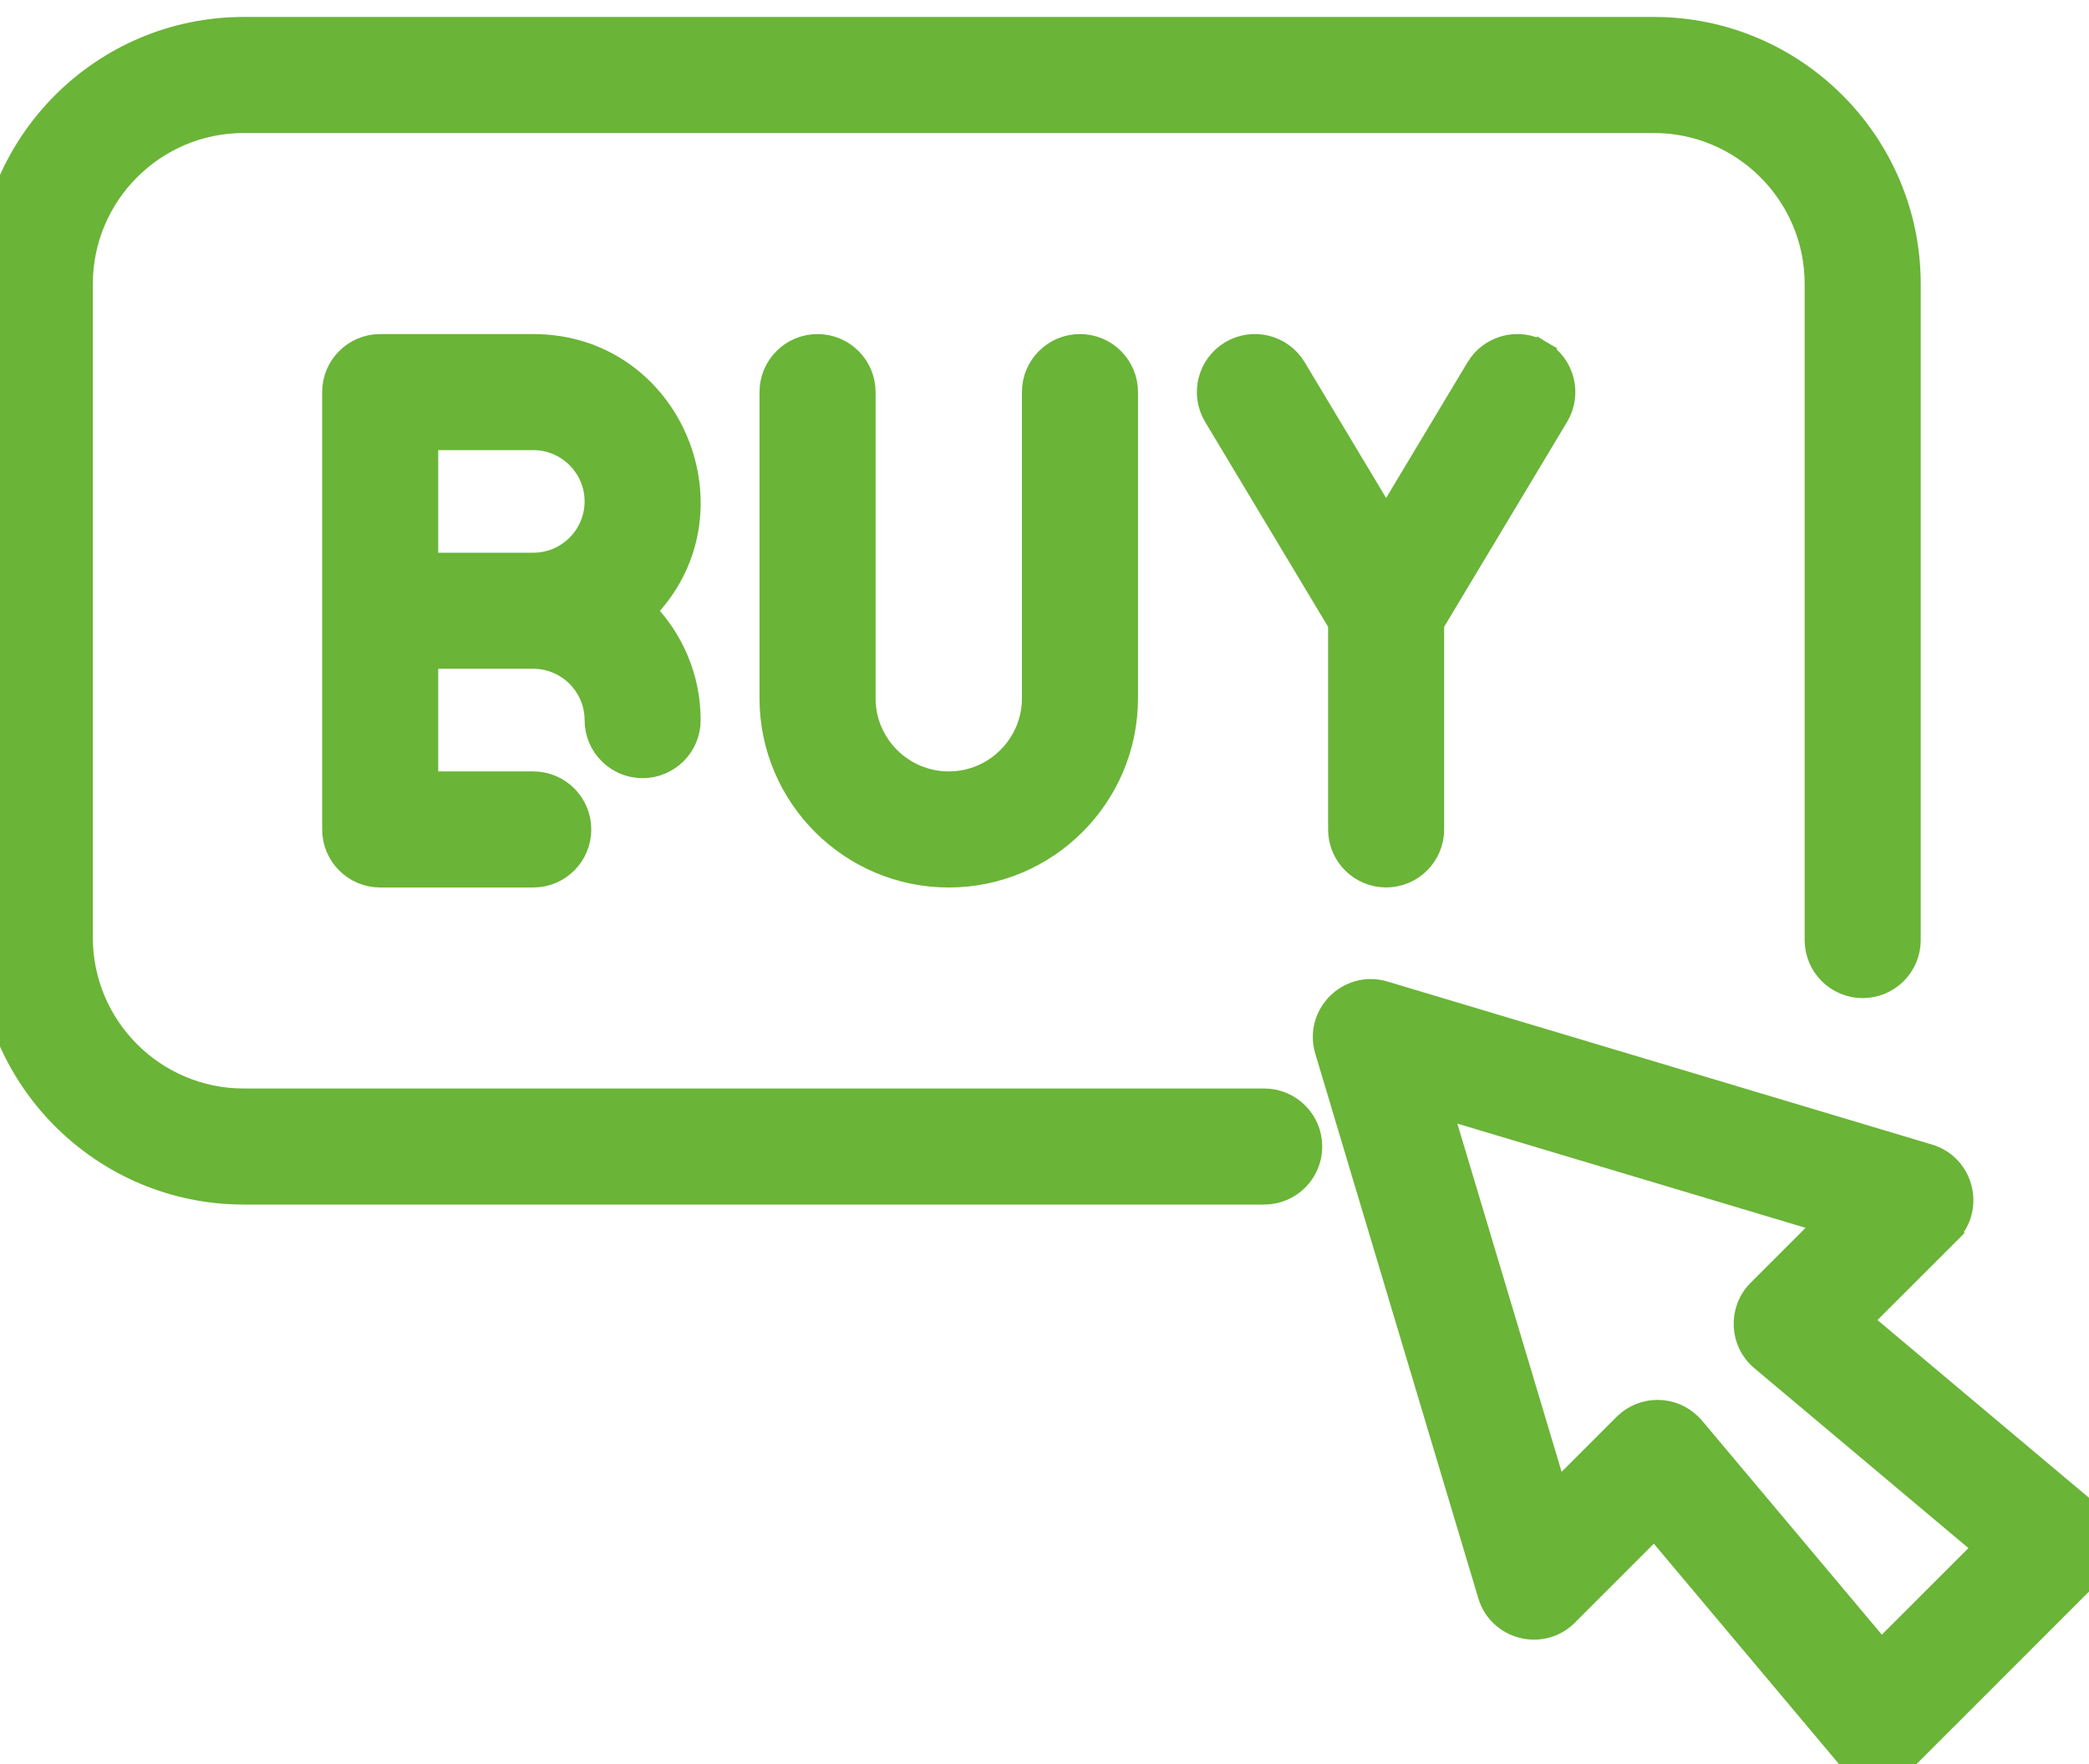 <?xml version="1.0" encoding="UTF-8"?> <svg xmlns="http://www.w3.org/2000/svg" width="45" height="38" viewBox="0 0 45 38" fill="none"><path d="M41.967 26.559L41.79 26.382L41.967 26.559C42.502 26.023 42.27 25.11 41.546 24.894L41.546 24.894L29.818 21.383C29.056 21.154 28.345 21.866 28.573 22.627C28.573 22.627 28.573 22.627 28.573 22.627L32.084 34.356C32.301 35.079 33.214 35.312 33.749 34.776L33.749 34.776L35.642 32.883L39.692 37.703L39.883 37.542L39.692 37.703C40.069 38.152 40.75 38.181 41.164 37.767L41.165 37.766L44.957 33.974C44.957 33.974 44.957 33.974 44.957 33.974C45.372 33.559 45.342 32.878 44.893 32.501L40.074 28.451L41.967 26.559ZM37.952 29.281L42.772 33.331L40.521 35.581L36.477 30.767C36.457 30.744 36.436 30.72 36.413 30.698L36.413 30.698C36.023 30.307 35.39 30.307 34.999 30.698L34.999 30.698L33.52 32.177L31.021 23.831L39.368 26.329L37.888 27.808C37.474 28.223 37.503 28.904 37.952 29.281ZM33.543 8.96L33.543 8.96C33.827 8.487 33.673 7.872 33.2 7.588L33.071 7.803L33.2 7.588C32.726 7.304 32.112 7.458 31.828 7.931L31.828 7.931L29.859 11.213L27.89 7.931C27.606 7.458 26.992 7.304 26.518 7.588L26.518 7.588C26.044 7.872 25.891 8.487 26.175 8.96L26.175 8.96L28.859 13.433V17.866C28.859 18.418 29.306 18.866 29.859 18.866C30.411 18.866 30.859 18.418 30.859 17.866V13.433L33.543 8.96ZM27.233 23.697H5.25C3.32 23.697 1.75 22.127 1.75 20.197V6.115C1.75 4.186 3.32 2.615 5.25 2.615H35.625C37.555 2.615 39.125 4.186 39.125 6.115V20.25C39.125 20.802 39.573 21.25 40.125 21.25C40.677 21.25 41.125 20.802 41.125 20.25V6.115C41.125 3.082 38.658 0.615 35.625 0.615H5.25C2.217 0.615 -0.25 3.082 -0.25 6.115V20.197C-0.25 23.23 2.217 25.697 5.25 25.697H27.233C27.785 25.697 28.233 25.25 28.233 24.697C28.233 24.145 27.785 23.697 27.233 23.697ZM14.843 15.512C14.843 14.594 14.472 13.763 13.874 13.157C15.946 11.084 14.486 7.446 11.487 7.446H8.19C7.638 7.446 7.19 7.893 7.19 8.446V8.452V8.458V8.464V8.47V8.477V8.483V8.49V8.497V8.504V8.511V8.519V8.526V8.534V8.542V8.55V8.558V8.566V8.574V8.583V8.591V8.6V8.609V8.618V8.627V8.636V8.646V8.655V8.665V8.675V8.685V8.695V8.705V8.715V8.726V8.736V8.747V8.758V8.769V8.78V8.791V8.803V8.814V8.826V8.837V8.849V8.861V8.873V8.885V8.898V8.91V8.923V8.935V8.948V8.961V8.974V8.987V9V9.014V9.027V9.041V9.055V9.068V9.082V9.096V9.111V9.125V9.139V9.154V9.168V9.183V9.198V9.213V9.228V9.243V9.258V9.273V9.289V9.304V9.32V9.336V9.351V9.367V9.383V9.399V9.416V9.432V9.448V9.465V9.482V9.498V9.515V9.532V9.549V9.566V9.583V9.601V9.618V9.635V9.653V9.671V9.688V9.706V9.724V9.742V9.76V9.778V9.797V9.815V9.833V9.852V9.871V9.889V9.908V9.927V9.946V9.965V9.984V10.003V10.022V10.042V10.061V10.081V10.1V10.12V10.139V10.159V10.179V10.199V10.219V10.239V10.259V10.28V10.3V10.32V10.341V10.361V10.382V10.402V10.423V10.444V10.465V10.486V10.507V10.528V10.549V10.57V10.591V10.613V10.634V10.655V10.677V10.698V10.72V10.742V10.763V10.785V10.807V10.829V10.851V10.873V10.895V10.917V10.939V10.961V10.984V11.006V11.028V11.051V11.073V11.096V11.118V11.141V11.164V11.186V11.209V11.232V11.255V11.278V11.301V11.324V11.347V11.37V11.393V11.416V11.439V11.463V11.486V11.509V11.533V11.556V11.579V11.603V11.626V11.65V11.674V11.697V11.721V11.745V11.768V11.792V11.816V11.84V11.864V11.887V11.911V11.935V11.959V11.983V12.007V12.031V12.056V12.08V12.104V12.128V12.152V12.176V12.2V12.225V12.249V12.273V12.298V12.322V12.346V12.371V12.395V12.419V12.444V12.468V12.493V12.517V12.542V12.566V12.591V12.615V12.64V12.665V12.689V12.714V12.738V12.763V12.787V12.812V12.837V12.861V12.886V12.911V12.935V12.96V12.985V13.009V13.034V13.059V13.083V13.108V13.133V13.157V13.182V13.207V13.231V13.256V13.281V13.305V13.33V13.355V13.379V13.404V13.429V13.453V13.478V13.503V13.527V13.552V13.576V13.601V13.626V13.65V13.675V13.699V13.724V13.748V13.773V13.797V13.822V13.846V13.871V13.895V13.919V13.944V13.968V13.993V14.017V14.041V14.066V14.09V14.114V14.138V14.163V14.187V14.211V14.235V14.259V14.283V14.307V14.331V14.355V14.379V14.403V14.427V14.451V14.475V14.499V14.523V14.546V14.57V14.594V14.617V14.641V14.665V14.688V14.712V14.735V14.759V14.782V14.805V14.829V14.852V14.875V14.898V14.922V14.945V14.968V14.991V15.014V15.037V15.06V15.082V15.105V15.128V15.151V15.174V15.196V15.219V15.241V15.264V15.286V15.309V15.331V15.353V15.375V15.398V15.42V15.442V15.464V15.486V15.508V15.529V15.551V15.573V15.594V15.616V15.638V15.659V15.681V15.702V15.723V15.744V15.765V15.787V15.808V15.829V15.85V15.87V15.891V15.912V15.932V15.953V15.974V15.994V16.014V16.035V16.055V16.075V16.095V16.115V16.135V16.155V16.175V16.194V16.214V16.234V16.253V16.272V16.292V16.311V16.33V16.349V16.368V16.387V16.406V16.425V16.443V16.462V16.48V16.499V16.517V16.535V16.554V16.572V16.59V16.608V16.625V16.643V16.661V16.678V16.696V16.713V16.73V16.748V16.765V16.782V16.799V16.815V16.832V16.849V16.865V16.882V16.898V16.914V16.93V16.946V16.962V16.978V16.994V17.009V17.025V17.04V17.056V17.071V17.086V17.101V17.116V17.131V17.145V17.16V17.174V17.189V17.203V17.217V17.231V17.245V17.259V17.273V17.286V17.299V17.313V17.326V17.339V17.352V17.365V17.378V17.39V17.403V17.416V17.428V17.44V17.452V17.464V17.476V17.488V17.499V17.511V17.522V17.533V17.544V17.555V17.566V17.577V17.587V17.598V17.608V17.618V17.628V17.638V17.648V17.657V17.667V17.677V17.686V17.695V17.704V17.713V17.721V17.73V17.738V17.747V17.755V17.763V17.771V17.779V17.786V17.794V17.801V17.808V17.816V17.822V17.829V17.836V17.842V17.849V17.855V17.861V17.867C7.19 18.419 7.638 18.867 8.19 18.867H11.487C12.04 18.867 12.487 18.419 12.487 17.867C12.487 17.315 12.04 16.867 11.487 16.867H9.19V14.156H11.487C12.234 14.156 12.843 14.764 12.843 15.512C12.843 16.064 13.29 16.512 13.843 16.512C14.395 16.512 14.843 16.064 14.843 15.512ZM11.487 9.446C12.234 9.446 12.843 10.054 12.843 10.801C12.843 11.548 12.235 12.156 11.487 12.156H9.19V9.446H11.487ZM17.611 7.446C17.059 7.446 16.611 7.893 16.611 8.446V15.041C16.611 17.151 18.328 18.867 20.438 18.867C22.548 18.867 24.264 17.151 24.264 15.041V8.446C24.264 7.893 23.816 7.446 23.264 7.446C22.712 7.446 22.264 7.893 22.264 8.446V15.041C22.264 16.047 21.444 16.867 20.438 16.867C19.431 16.867 18.611 16.047 18.611 15.041V8.446C18.611 7.893 18.163 7.446 17.611 7.446Z" fill="#6AB437" stroke="#6AB437" stroke-width="0.5"></path></svg> 